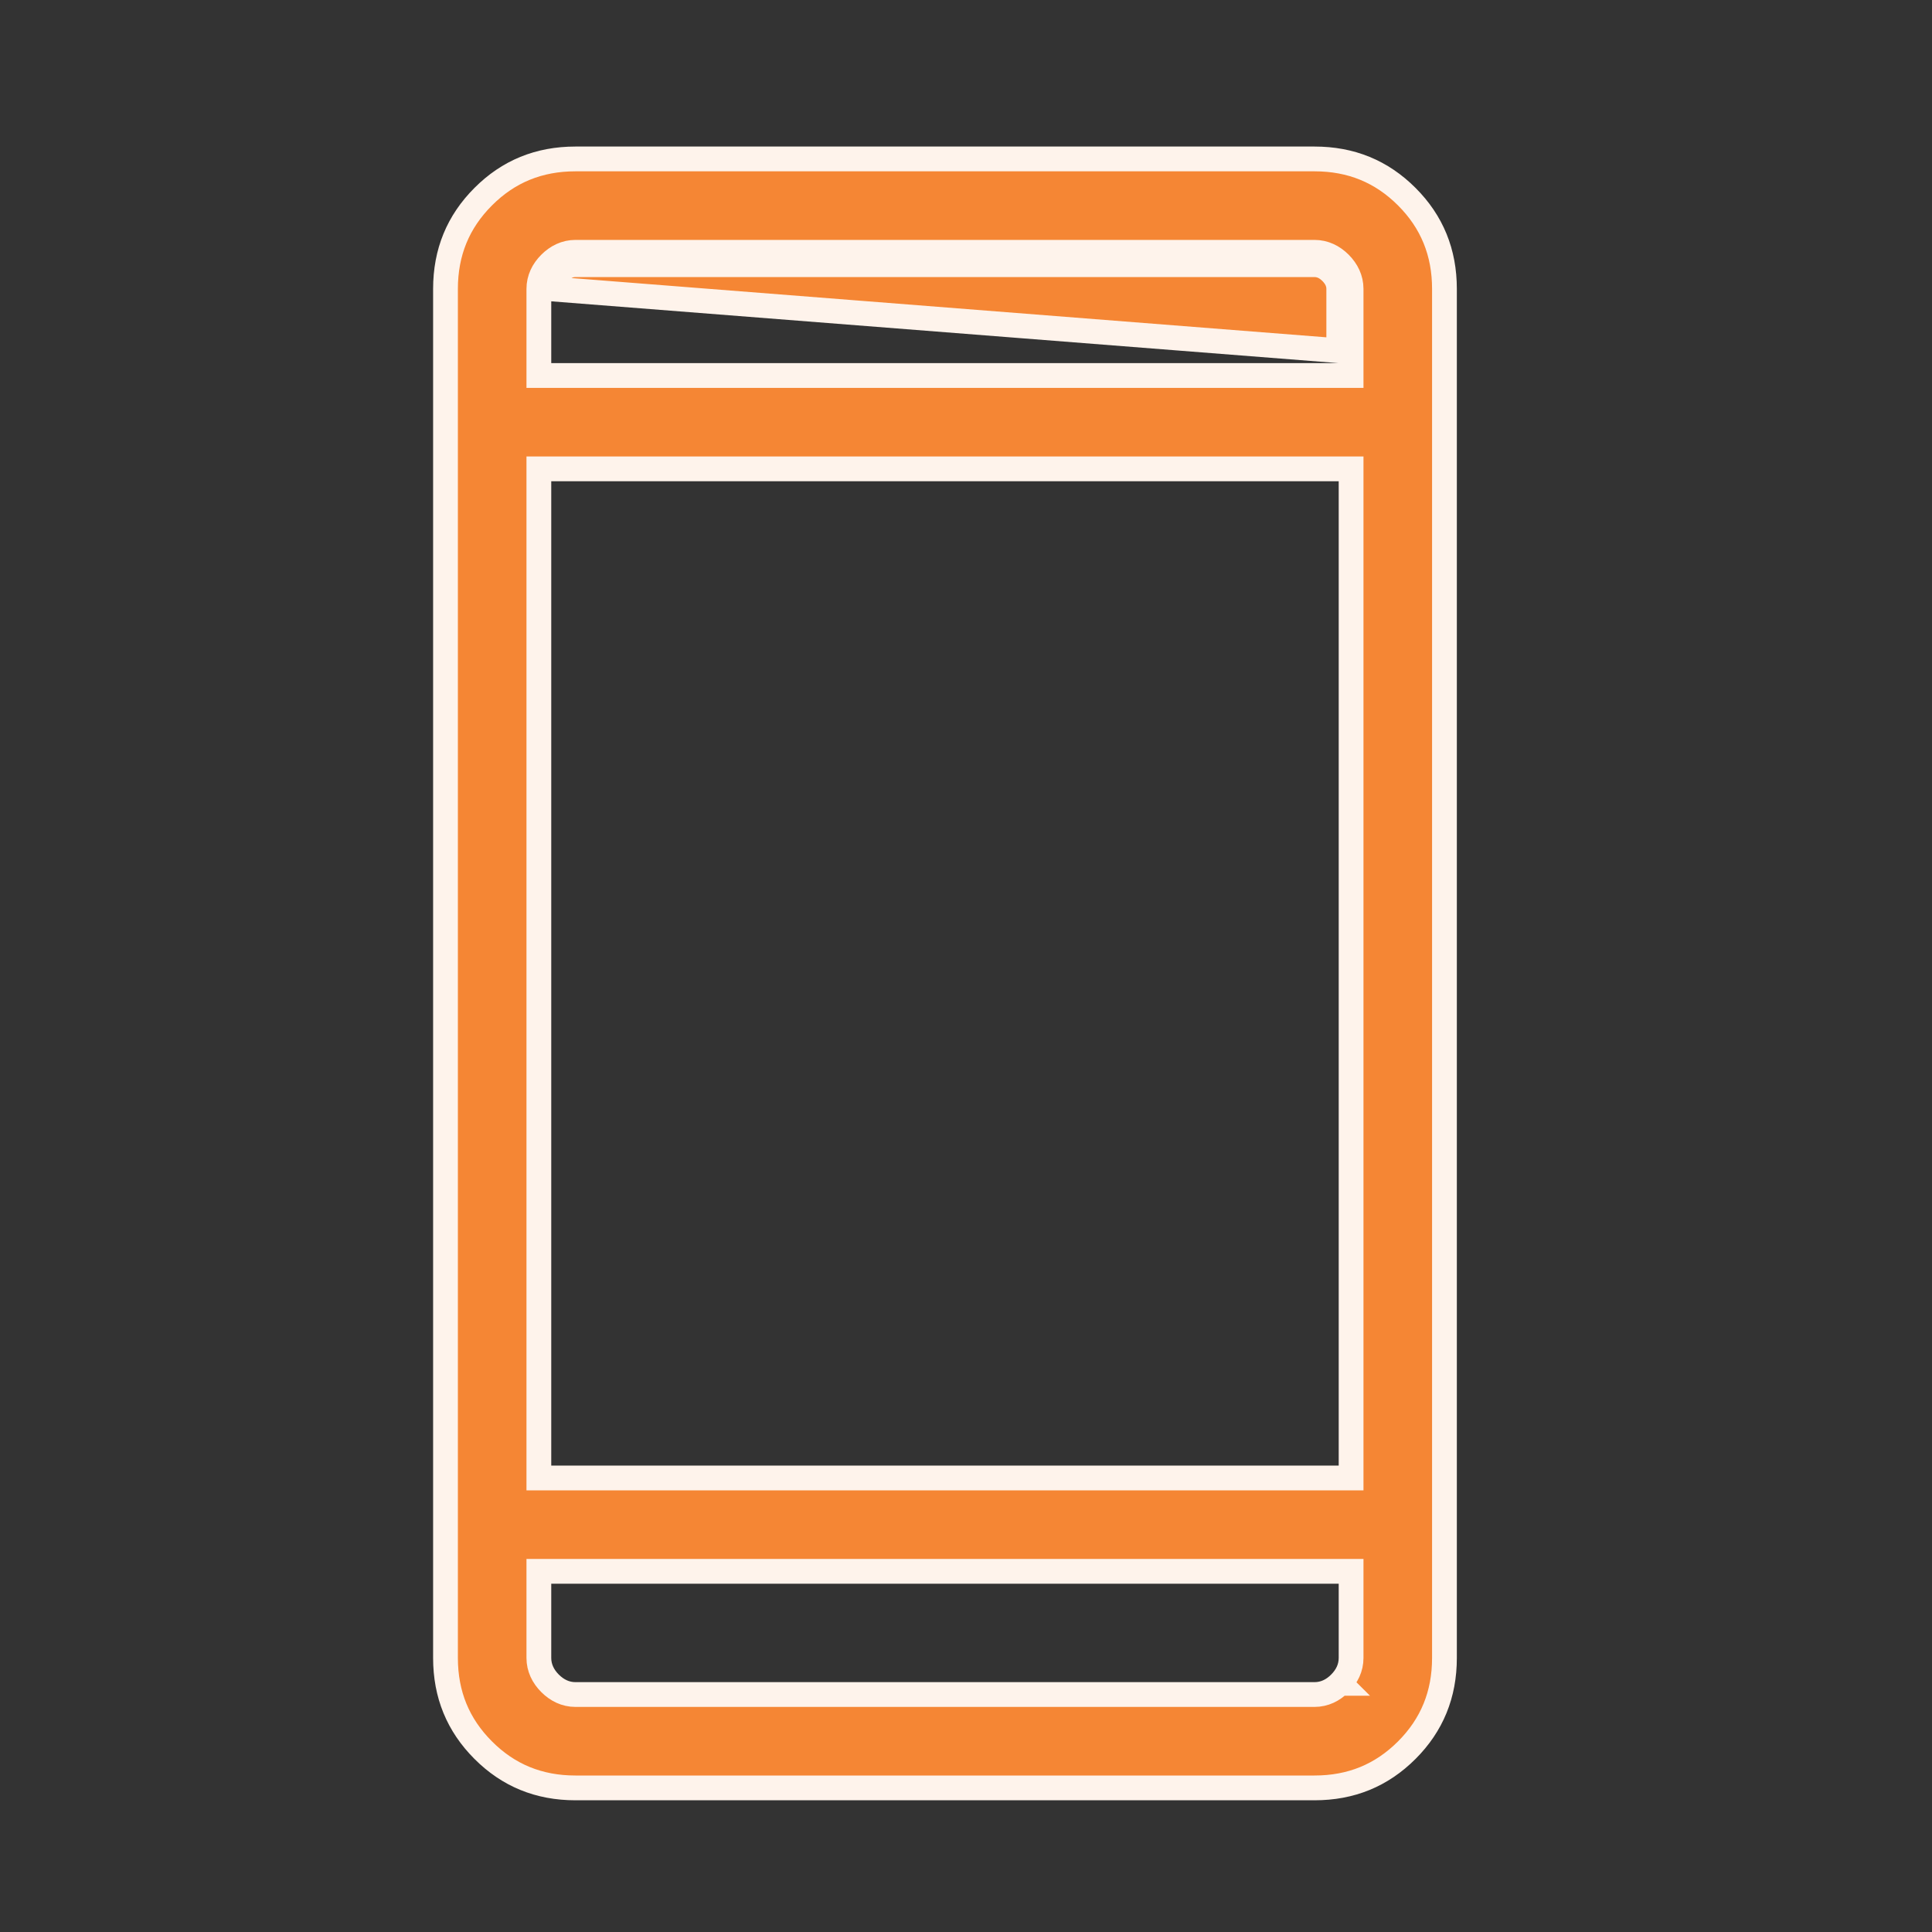 <svg width="34" height="34" viewBox="0 0 34 34" fill="none" xmlns="http://www.w3.org/2000/svg">
<rect x="0" y="0" width="34" height="34" fill="#333333" stroke="none"/>
<path d="M23.58 29.624C23.702 29.502 23.777 29.352 23.777 29.177V27.871V27.653H23.56H9.701H9.483V27.871V29.177C9.483 29.351 9.558 29.502 9.68 29.624C9.802 29.746 9.953 29.821 10.127 29.821H23.133C23.308 29.821 23.459 29.746 23.58 29.624ZM23.58 29.624C23.58 29.624 23.58 29.624 23.58 29.624L23.426 29.47L23.581 29.624C23.58 29.624 23.58 29.624 23.58 29.624ZM23.581 4.637C23.459 4.515 23.308 4.44 23.133 4.44H10.127C9.953 4.44 9.802 4.515 9.68 4.637C9.558 4.759 9.483 4.909 9.483 5.084V6.39V6.608H9.701H23.56H23.777V6.39V5.084C23.777 4.91 23.702 4.759 23.581 4.637ZM23.581 4.637L23.426 4.791M23.581 4.637C23.58 4.637 23.58 4.637 23.58 4.637L23.426 4.791M23.426 4.791C23.515 4.88 23.56 4.977 23.56 5.084V6.172L9.701 5.084C9.701 4.977 9.745 4.88 9.834 4.791C9.923 4.702 10.021 4.658 10.127 4.658H23.133C23.24 4.658 23.337 4.702 23.426 4.791ZM9.483 25.792V26.01H9.701H23.56H23.777V25.792V8.469V8.251H23.56H9.701H9.483V8.469V25.792ZM10.127 31.464C9.484 31.464 8.947 31.244 8.504 30.8C8.061 30.357 7.84 29.82 7.84 29.177V5.084C7.84 4.441 8.061 3.904 8.504 3.461C8.947 3.017 9.484 2.797 10.127 2.797H23.133C23.777 2.797 24.313 3.017 24.757 3.461C25.2 3.904 25.42 4.441 25.42 5.084V29.177C25.42 29.82 25.2 30.357 24.757 30.8C24.313 31.244 23.777 31.464 23.133 31.464H10.127Z" fill="#F58634" stroke="#FEF3EB" stroke-width="0.436"/>
</svg>
